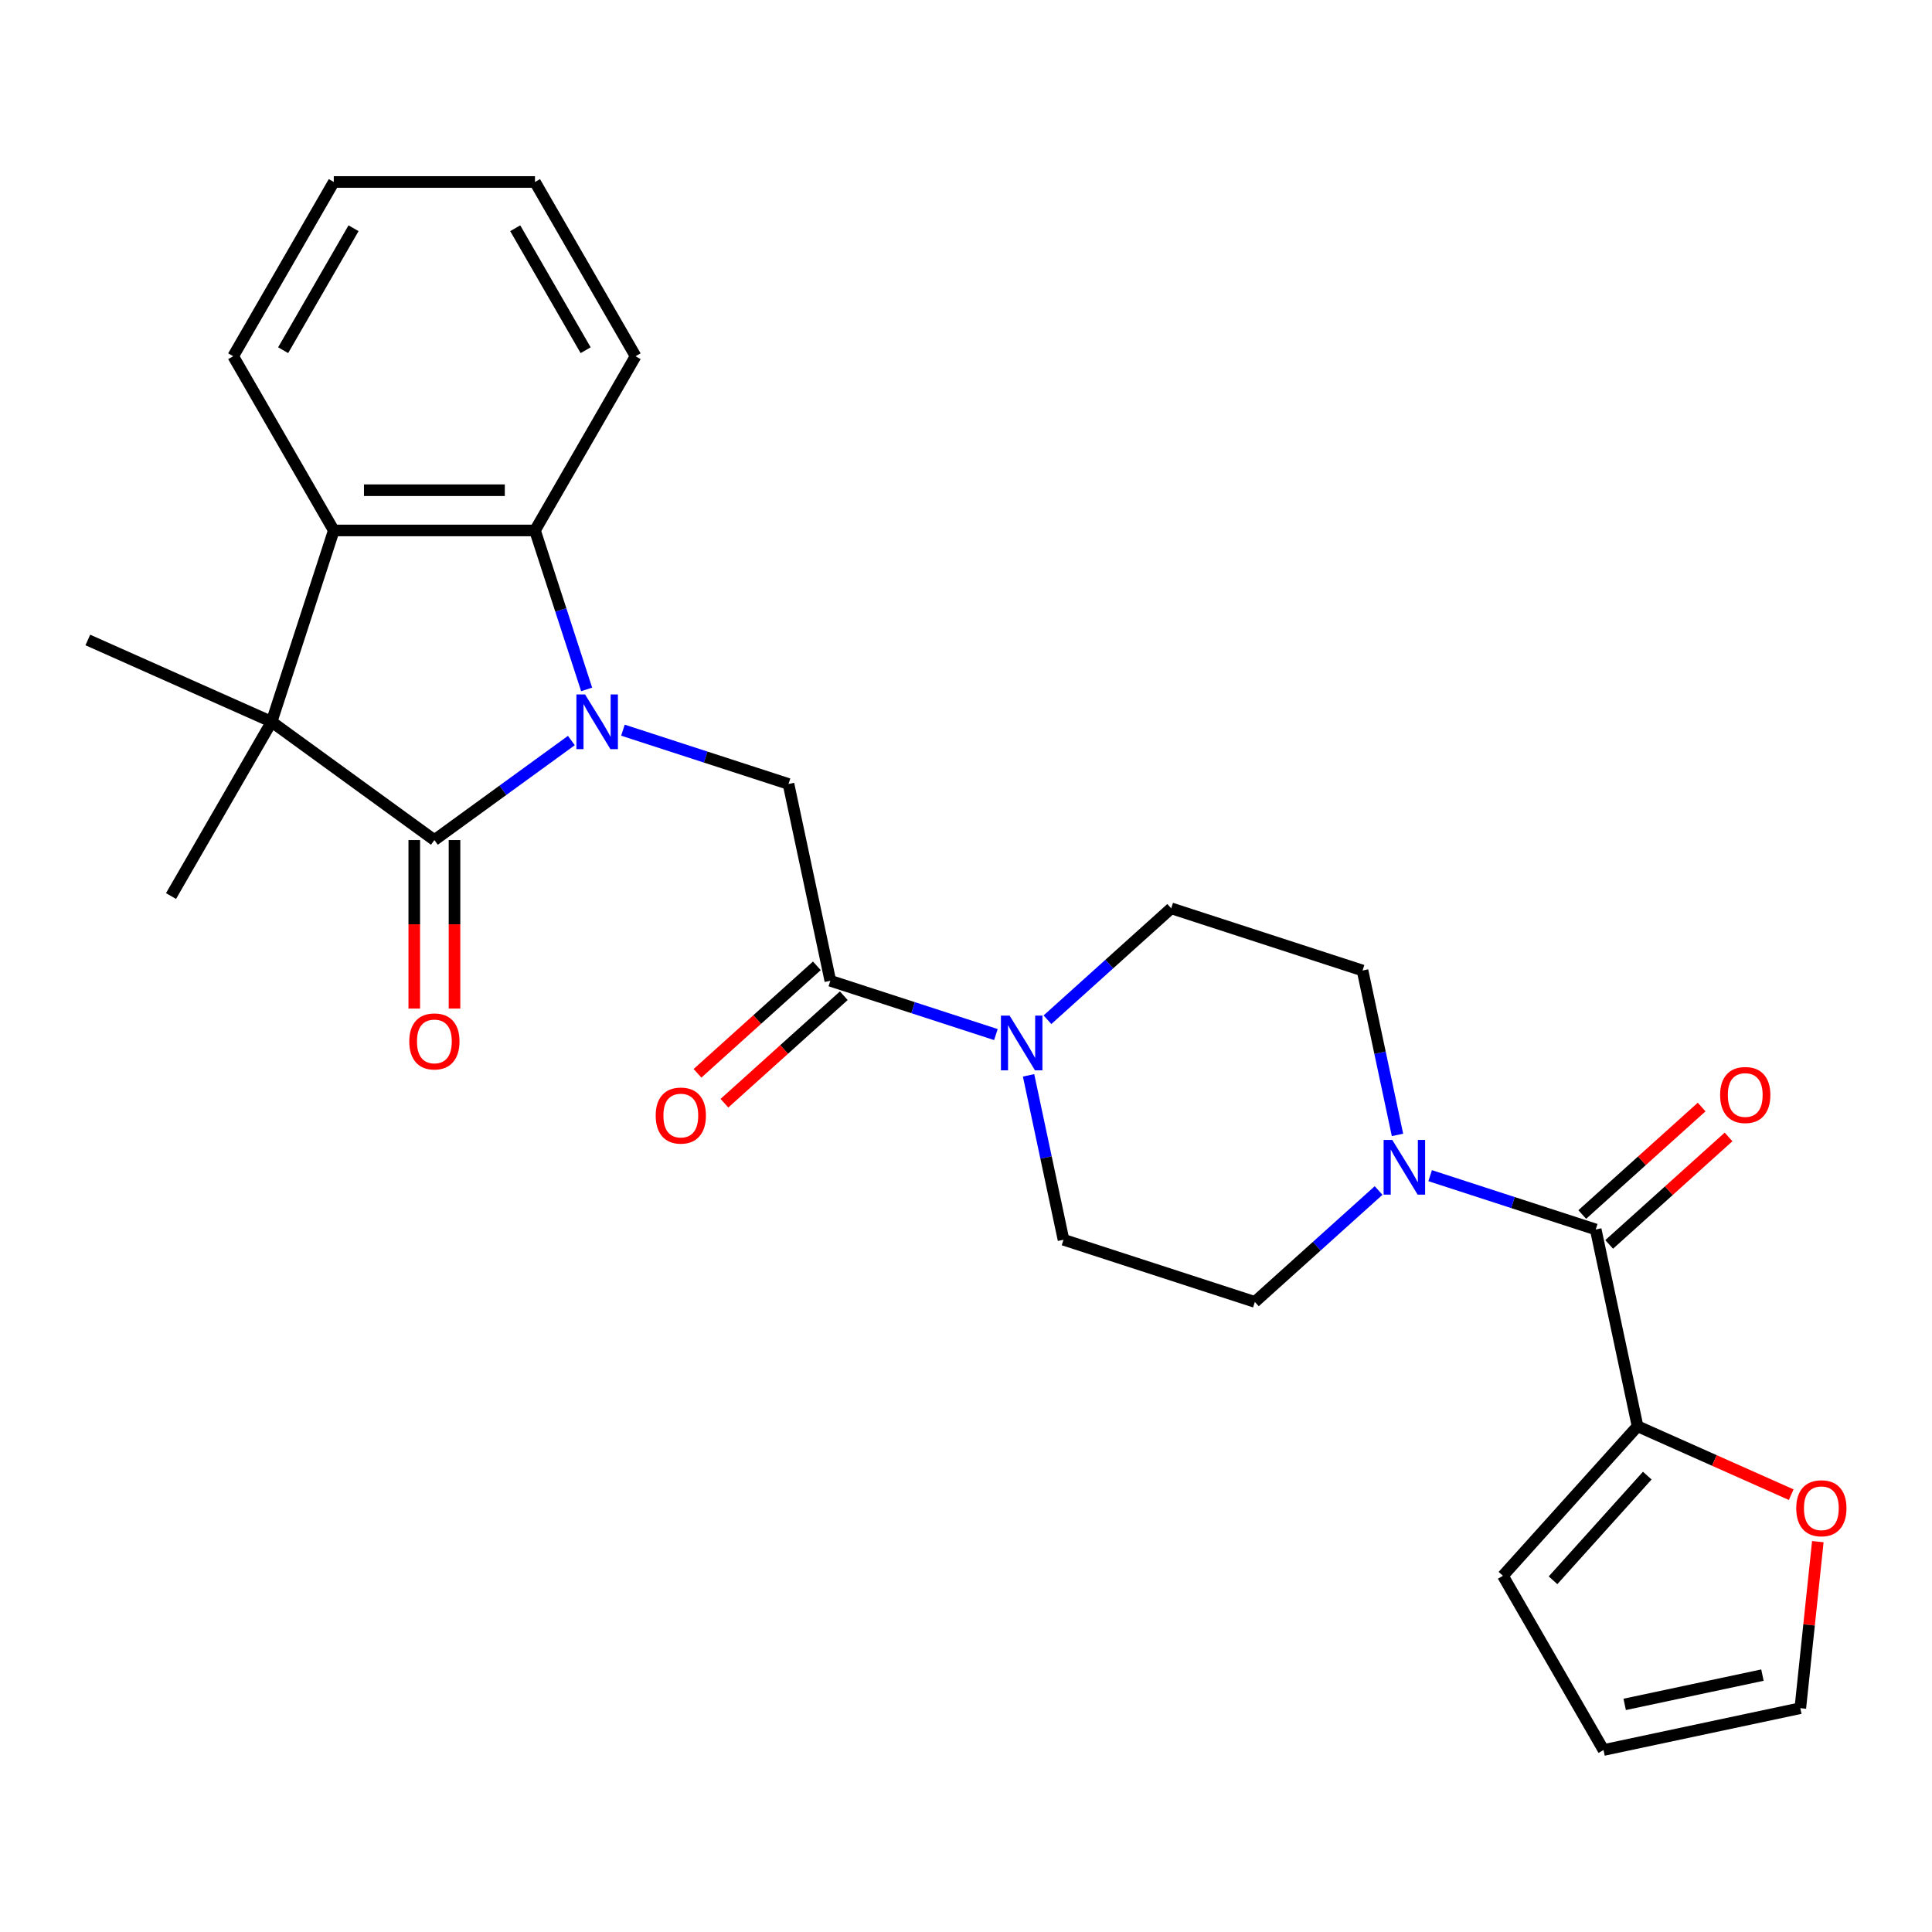<?xml version='1.0' encoding='iso-8859-1'?>
<svg version='1.1' baseProfile='full'
              xmlns='http://www.w3.org/2000/svg'
                      xmlns:rdkit='http://www.rdkit.org/xml'
                      xmlns:xlink='http://www.w3.org/1999/xlink'
                  xml:space='preserve'
width='1000px' height='1000px' viewBox='0 0 1000 1000'>
<!-- END OF HEADER -->
<rect style='opacity:1.0;fill:#FFFFFF;stroke:none' width='1000' height='1000' x='0' y='0'> </rect>
<path class='bond-0' d='M 295.744,383.3 L 260.291,409.058' style='fill:none;fill-rule:evenodd;stroke:#0000FF;stroke-width:6px;stroke-linecap:butt;stroke-linejoin:miter;stroke-opacity:1' />
<path class='bond-0' d='M 260.291,409.058 L 224.838,434.816' style='fill:none;fill-rule:evenodd;stroke:#000000;stroke-width:6px;stroke-linecap:butt;stroke-linejoin:miter;stroke-opacity:1' />
<path class='bond-2' d='M 303.641,356.842 L 290.274,315.704' style='fill:none;fill-rule:evenodd;stroke:#0000FF;stroke-width:6px;stroke-linecap:butt;stroke-linejoin:miter;stroke-opacity:1' />
<path class='bond-2' d='M 290.274,315.704 L 276.907,274.565' style='fill:none;fill-rule:evenodd;stroke:#000000;stroke-width:6px;stroke-linecap:butt;stroke-linejoin:miter;stroke-opacity:1' />
<path class='bond-4' d='M 322.431,377.941 L 365.28,391.864' style='fill:none;fill-rule:evenodd;stroke:#0000FF;stroke-width:6px;stroke-linecap:butt;stroke-linejoin:miter;stroke-opacity:1' />
<path class='bond-4' d='M 365.28,391.864 L 408.128,405.786' style='fill:none;fill-rule:evenodd;stroke:#000000;stroke-width:6px;stroke-linecap:butt;stroke-linejoin:miter;stroke-opacity:1' />
<path class='bond-1' d='M 224.838,434.816 L 140.589,373.606' style='fill:none;fill-rule:evenodd;stroke:#000000;stroke-width:6px;stroke-linecap:butt;stroke-linejoin:miter;stroke-opacity:1' />
<path class='bond-10' d='M 214.425,434.816 L 214.425,478.424' style='fill:none;fill-rule:evenodd;stroke:#000000;stroke-width:6px;stroke-linecap:butt;stroke-linejoin:miter;stroke-opacity:1' />
<path class='bond-10' d='M 214.425,478.424 L 214.425,522.031' style='fill:none;fill-rule:evenodd;stroke:#FF0000;stroke-width:6px;stroke-linecap:butt;stroke-linejoin:miter;stroke-opacity:1' />
<path class='bond-10' d='M 235.252,434.816 L 235.252,478.424' style='fill:none;fill-rule:evenodd;stroke:#000000;stroke-width:6px;stroke-linecap:butt;stroke-linejoin:miter;stroke-opacity:1' />
<path class='bond-10' d='M 235.252,478.424 L 235.252,522.031' style='fill:none;fill-rule:evenodd;stroke:#FF0000;stroke-width:6px;stroke-linecap:butt;stroke-linejoin:miter;stroke-opacity:1' />
<path class='bond-21' d='M 140.589,373.606 L 88.52,463.792' style='fill:none;fill-rule:evenodd;stroke:#000000;stroke-width:6px;stroke-linecap:butt;stroke-linejoin:miter;stroke-opacity:1' />
<path class='bond-22' d='M 140.589,373.606 L 45.455,331.249' style='fill:none;fill-rule:evenodd;stroke:#000000;stroke-width:6px;stroke-linecap:butt;stroke-linejoin:miter;stroke-opacity:1' />
<path class='bond-27' d='M 140.589,373.606 L 172.769,274.565' style='fill:none;fill-rule:evenodd;stroke:#000000;stroke-width:6px;stroke-linecap:butt;stroke-linejoin:miter;stroke-opacity:1' />
<path class='bond-3' d='M 276.907,274.565 L 172.769,274.565' style='fill:none;fill-rule:evenodd;stroke:#000000;stroke-width:6px;stroke-linecap:butt;stroke-linejoin:miter;stroke-opacity:1' />
<path class='bond-3' d='M 261.286,253.737 L 188.39,253.737' style='fill:none;fill-rule:evenodd;stroke:#000000;stroke-width:6px;stroke-linecap:butt;stroke-linejoin:miter;stroke-opacity:1' />
<path class='bond-23' d='M 276.907,274.565 L 328.976,184.379' style='fill:none;fill-rule:evenodd;stroke:#000000;stroke-width:6px;stroke-linecap:butt;stroke-linejoin:miter;stroke-opacity:1' />
<path class='bond-24' d='M 172.769,274.565 L 120.701,184.379' style='fill:none;fill-rule:evenodd;stroke:#000000;stroke-width:6px;stroke-linecap:butt;stroke-linejoin:miter;stroke-opacity:1' />
<path class='bond-6' d='M 408.128,405.786 L 429.78,507.648' style='fill:none;fill-rule:evenodd;stroke:#000000;stroke-width:6px;stroke-linecap:butt;stroke-linejoin:miter;stroke-opacity:1' />
<path class='bond-5' d='M 825.943,636.37 L 783.095,622.447' style='fill:none;fill-rule:evenodd;stroke:#000000;stroke-width:6px;stroke-linecap:butt;stroke-linejoin:miter;stroke-opacity:1' />
<path class='bond-5' d='M 783.095,622.447 L 740.246,608.525' style='fill:none;fill-rule:evenodd;stroke:#0000FF;stroke-width:6px;stroke-linecap:butt;stroke-linejoin:miter;stroke-opacity:1' />
<path class='bond-9' d='M 825.943,636.37 L 847.595,738.232' style='fill:none;fill-rule:evenodd;stroke:#000000;stroke-width:6px;stroke-linecap:butt;stroke-linejoin:miter;stroke-opacity:1' />
<path class='bond-16' d='M 832.911,644.108 L 863.804,616.292' style='fill:none;fill-rule:evenodd;stroke:#000000;stroke-width:6px;stroke-linecap:butt;stroke-linejoin:miter;stroke-opacity:1' />
<path class='bond-16' d='M 863.804,616.292 L 894.697,588.476' style='fill:none;fill-rule:evenodd;stroke:#FF0000;stroke-width:6px;stroke-linecap:butt;stroke-linejoin:miter;stroke-opacity:1' />
<path class='bond-16' d='M 818.975,628.631 L 849.868,600.814' style='fill:none;fill-rule:evenodd;stroke:#000000;stroke-width:6px;stroke-linecap:butt;stroke-linejoin:miter;stroke-opacity:1' />
<path class='bond-16' d='M 849.868,600.814 L 880.761,572.998' style='fill:none;fill-rule:evenodd;stroke:#FF0000;stroke-width:6px;stroke-linecap:butt;stroke-linejoin:miter;stroke-opacity:1' />
<path class='bond-8' d='M 429.78,507.648 L 472.629,521.571' style='fill:none;fill-rule:evenodd;stroke:#000000;stroke-width:6px;stroke-linecap:butt;stroke-linejoin:miter;stroke-opacity:1' />
<path class='bond-8' d='M 472.629,521.571 L 515.477,535.493' style='fill:none;fill-rule:evenodd;stroke:#0000FF;stroke-width:6px;stroke-linecap:butt;stroke-linejoin:miter;stroke-opacity:1' />
<path class='bond-17' d='M 422.812,499.909 L 391.919,527.725' style='fill:none;fill-rule:evenodd;stroke:#000000;stroke-width:6px;stroke-linecap:butt;stroke-linejoin:miter;stroke-opacity:1' />
<path class='bond-17' d='M 391.919,527.725 L 361.026,555.542' style='fill:none;fill-rule:evenodd;stroke:#FF0000;stroke-width:6px;stroke-linecap:butt;stroke-linejoin:miter;stroke-opacity:1' />
<path class='bond-17' d='M 436.748,515.387 L 405.855,543.203' style='fill:none;fill-rule:evenodd;stroke:#000000;stroke-width:6px;stroke-linecap:butt;stroke-linejoin:miter;stroke-opacity:1' />
<path class='bond-17' d='M 405.855,543.203 L 374.962,571.019' style='fill:none;fill-rule:evenodd;stroke:#FF0000;stroke-width:6px;stroke-linecap:butt;stroke-linejoin:miter;stroke-opacity:1' />
<path class='bond-7' d='M 723.339,587.426 L 714.295,544.876' style='fill:none;fill-rule:evenodd;stroke:#0000FF;stroke-width:6px;stroke-linecap:butt;stroke-linejoin:miter;stroke-opacity:1' />
<path class='bond-7' d='M 714.295,544.876 L 705.251,502.327' style='fill:none;fill-rule:evenodd;stroke:#000000;stroke-width:6px;stroke-linecap:butt;stroke-linejoin:miter;stroke-opacity:1' />
<path class='bond-29' d='M 713.559,616.204 L 681.536,645.037' style='fill:none;fill-rule:evenodd;stroke:#0000FF;stroke-width:6px;stroke-linecap:butt;stroke-linejoin:miter;stroke-opacity:1' />
<path class='bond-29' d='M 681.536,645.037 L 649.513,673.871' style='fill:none;fill-rule:evenodd;stroke:#000000;stroke-width:6px;stroke-linecap:butt;stroke-linejoin:miter;stroke-opacity:1' />
<path class='bond-14' d='M 532.384,556.592 L 541.428,599.141' style='fill:none;fill-rule:evenodd;stroke:#0000FF;stroke-width:6px;stroke-linecap:butt;stroke-linejoin:miter;stroke-opacity:1' />
<path class='bond-14' d='M 541.428,599.141 L 550.472,641.691' style='fill:none;fill-rule:evenodd;stroke:#000000;stroke-width:6px;stroke-linecap:butt;stroke-linejoin:miter;stroke-opacity:1' />
<path class='bond-15' d='M 542.164,527.814 L 574.187,498.98' style='fill:none;fill-rule:evenodd;stroke:#0000FF;stroke-width:6px;stroke-linecap:butt;stroke-linejoin:miter;stroke-opacity:1' />
<path class='bond-15' d='M 574.187,498.98 L 606.21,470.147' style='fill:none;fill-rule:evenodd;stroke:#000000;stroke-width:6px;stroke-linecap:butt;stroke-linejoin:miter;stroke-opacity:1' />
<path class='bond-11' d='M 847.595,738.232 L 887.36,755.936' style='fill:none;fill-rule:evenodd;stroke:#000000;stroke-width:6px;stroke-linecap:butt;stroke-linejoin:miter;stroke-opacity:1' />
<path class='bond-11' d='M 887.36,755.936 L 927.126,773.641' style='fill:none;fill-rule:evenodd;stroke:#FF0000;stroke-width:6px;stroke-linecap:butt;stroke-linejoin:miter;stroke-opacity:1' />
<path class='bond-18' d='M 847.595,738.232 L 777.913,815.621' style='fill:none;fill-rule:evenodd;stroke:#000000;stroke-width:6px;stroke-linecap:butt;stroke-linejoin:miter;stroke-opacity:1' />
<path class='bond-18' d='M 852.62,763.776 L 803.843,817.949' style='fill:none;fill-rule:evenodd;stroke:#000000;stroke-width:6px;stroke-linecap:butt;stroke-linejoin:miter;stroke-opacity:1' />
<path class='bond-19' d='M 940.904,797.952 L 936.374,841.054' style='fill:none;fill-rule:evenodd;stroke:#FF0000;stroke-width:6px;stroke-linecap:butt;stroke-linejoin:miter;stroke-opacity:1' />
<path class='bond-19' d='M 936.374,841.054 L 931.844,884.155' style='fill:none;fill-rule:evenodd;stroke:#000000;stroke-width:6px;stroke-linecap:butt;stroke-linejoin:miter;stroke-opacity:1' />
<path class='bond-12' d='M 705.251,502.327 L 606.21,470.147' style='fill:none;fill-rule:evenodd;stroke:#000000;stroke-width:6px;stroke-linecap:butt;stroke-linejoin:miter;stroke-opacity:1' />
<path class='bond-13' d='M 649.513,673.871 L 550.472,641.691' style='fill:none;fill-rule:evenodd;stroke:#000000;stroke-width:6px;stroke-linecap:butt;stroke-linejoin:miter;stroke-opacity:1' />
<path class='bond-20' d='M 777.913,815.621 L 829.982,905.807' style='fill:none;fill-rule:evenodd;stroke:#000000;stroke-width:6px;stroke-linecap:butt;stroke-linejoin:miter;stroke-opacity:1' />
<path class='bond-30' d='M 931.844,884.155 L 829.982,905.807' style='fill:none;fill-rule:evenodd;stroke:#000000;stroke-width:6px;stroke-linecap:butt;stroke-linejoin:miter;stroke-opacity:1' />
<path class='bond-30' d='M 912.234,867.031 L 840.931,882.187' style='fill:none;fill-rule:evenodd;stroke:#000000;stroke-width:6px;stroke-linecap:butt;stroke-linejoin:miter;stroke-opacity:1' />
<path class='bond-26' d='M 328.976,184.379 L 276.907,94.193' style='fill:none;fill-rule:evenodd;stroke:#000000;stroke-width:6px;stroke-linecap:butt;stroke-linejoin:miter;stroke-opacity:1' />
<path class='bond-26' d='M 303.128,181.265 L 266.68,118.135' style='fill:none;fill-rule:evenodd;stroke:#000000;stroke-width:6px;stroke-linecap:butt;stroke-linejoin:miter;stroke-opacity:1' />
<path class='bond-28' d='M 120.701,184.379 L 172.769,94.193' style='fill:none;fill-rule:evenodd;stroke:#000000;stroke-width:6px;stroke-linecap:butt;stroke-linejoin:miter;stroke-opacity:1' />
<path class='bond-28' d='M 146.548,181.265 L 182.996,118.135' style='fill:none;fill-rule:evenodd;stroke:#000000;stroke-width:6px;stroke-linecap:butt;stroke-linejoin:miter;stroke-opacity:1' />
<path class='bond-25' d='M 172.769,94.193 L 276.907,94.193' style='fill:none;fill-rule:evenodd;stroke:#000000;stroke-width:6px;stroke-linecap:butt;stroke-linejoin:miter;stroke-opacity:1' />
<path  class='atom-0' d='M 302.827 359.446
L 312.107 374.446
Q 313.027 375.926, 314.507 378.606
Q 315.987 381.286, 316.067 381.446
L 316.067 359.446
L 319.827 359.446
L 319.827 387.766
L 315.947 387.766
L 305.987 371.366
Q 304.827 369.446, 303.587 367.246
Q 302.387 365.046, 302.027 364.366
L 302.027 387.766
L 298.347 387.766
L 298.347 359.446
L 302.827 359.446
' fill='#0000FF'/>
<path  class='atom-8' d='M 720.642 590.029
L 729.922 605.029
Q 730.842 606.509, 732.322 609.189
Q 733.802 611.869, 733.882 612.029
L 733.882 590.029
L 737.642 590.029
L 737.642 618.349
L 733.762 618.349
L 723.802 601.949
Q 722.642 600.029, 721.402 597.829
Q 720.202 595.629, 719.842 594.949
L 719.842 618.349
L 716.162 618.349
L 716.162 590.029
L 720.642 590.029
' fill='#0000FF'/>
<path  class='atom-9' d='M 522.561 525.669
L 531.841 540.669
Q 532.761 542.149, 534.241 544.829
Q 535.721 547.509, 535.801 547.669
L 535.801 525.669
L 539.561 525.669
L 539.561 553.989
L 535.681 553.989
L 525.721 537.589
Q 524.561 535.669, 523.321 533.469
Q 522.121 531.269, 521.761 530.589
L 521.761 553.989
L 518.081 553.989
L 518.081 525.669
L 522.561 525.669
' fill='#0000FF'/>
<path  class='atom-11' d='M 211.838 539.034
Q 211.838 532.234, 215.198 528.434
Q 218.558 524.634, 224.838 524.634
Q 231.118 524.634, 234.478 528.434
Q 237.838 532.234, 237.838 539.034
Q 237.838 545.914, 234.438 549.834
Q 231.038 553.714, 224.838 553.714
Q 218.598 553.714, 215.198 549.834
Q 211.838 545.954, 211.838 539.034
M 224.838 550.514
Q 229.158 550.514, 231.478 547.634
Q 233.838 544.714, 233.838 539.034
Q 233.838 533.474, 231.478 530.674
Q 229.158 527.834, 224.838 527.834
Q 220.518 527.834, 218.158 530.634
Q 215.838 533.434, 215.838 539.034
Q 215.838 544.754, 218.158 547.634
Q 220.518 550.514, 224.838 550.514
' fill='#FF0000'/>
<path  class='atom-12' d='M 929.729 780.668
Q 929.729 773.868, 933.089 770.068
Q 936.449 766.268, 942.729 766.268
Q 949.009 766.268, 952.369 770.068
Q 955.729 773.868, 955.729 780.668
Q 955.729 787.548, 952.329 791.468
Q 948.929 795.348, 942.729 795.348
Q 936.489 795.348, 933.089 791.468
Q 929.729 787.588, 929.729 780.668
M 942.729 792.148
Q 947.049 792.148, 949.369 789.268
Q 951.729 786.348, 951.729 780.668
Q 951.729 775.108, 949.369 772.308
Q 947.049 769.468, 942.729 769.468
Q 938.409 769.468, 936.049 772.268
Q 933.729 775.068, 933.729 780.668
Q 933.729 786.388, 936.049 789.268
Q 938.409 792.148, 942.729 792.148
' fill='#FF0000'/>
<path  class='atom-17' d='M 890.333 566.768
Q 890.333 559.968, 893.693 556.168
Q 897.053 552.368, 903.333 552.368
Q 909.613 552.368, 912.973 556.168
Q 916.333 559.968, 916.333 566.768
Q 916.333 573.648, 912.933 577.568
Q 909.533 581.448, 903.333 581.448
Q 897.093 581.448, 893.693 577.568
Q 890.333 573.688, 890.333 566.768
M 903.333 578.248
Q 907.653 578.248, 909.973 575.368
Q 912.333 572.448, 912.333 566.768
Q 912.333 561.208, 909.973 558.408
Q 907.653 555.568, 903.333 555.568
Q 899.013 555.568, 896.653 558.368
Q 894.333 561.168, 894.333 566.768
Q 894.333 572.488, 896.653 575.368
Q 899.013 578.248, 903.333 578.248
' fill='#FF0000'/>
<path  class='atom-18' d='M 339.39 577.41
Q 339.39 570.61, 342.75 566.81
Q 346.11 563.01, 352.39 563.01
Q 358.67 563.01, 362.03 566.81
Q 365.39 570.61, 365.39 577.41
Q 365.39 584.29, 361.99 588.21
Q 358.59 592.09, 352.39 592.09
Q 346.15 592.09, 342.75 588.21
Q 339.39 584.33, 339.39 577.41
M 352.39 588.89
Q 356.71 588.89, 359.03 586.01
Q 361.39 583.09, 361.39 577.41
Q 361.39 571.85, 359.03 569.05
Q 356.71 566.21, 352.39 566.21
Q 348.07 566.21, 345.71 569.01
Q 343.39 571.81, 343.39 577.41
Q 343.39 583.13, 345.71 586.01
Q 348.07 588.89, 352.39 588.89
' fill='#FF0000'/>
</svg>
